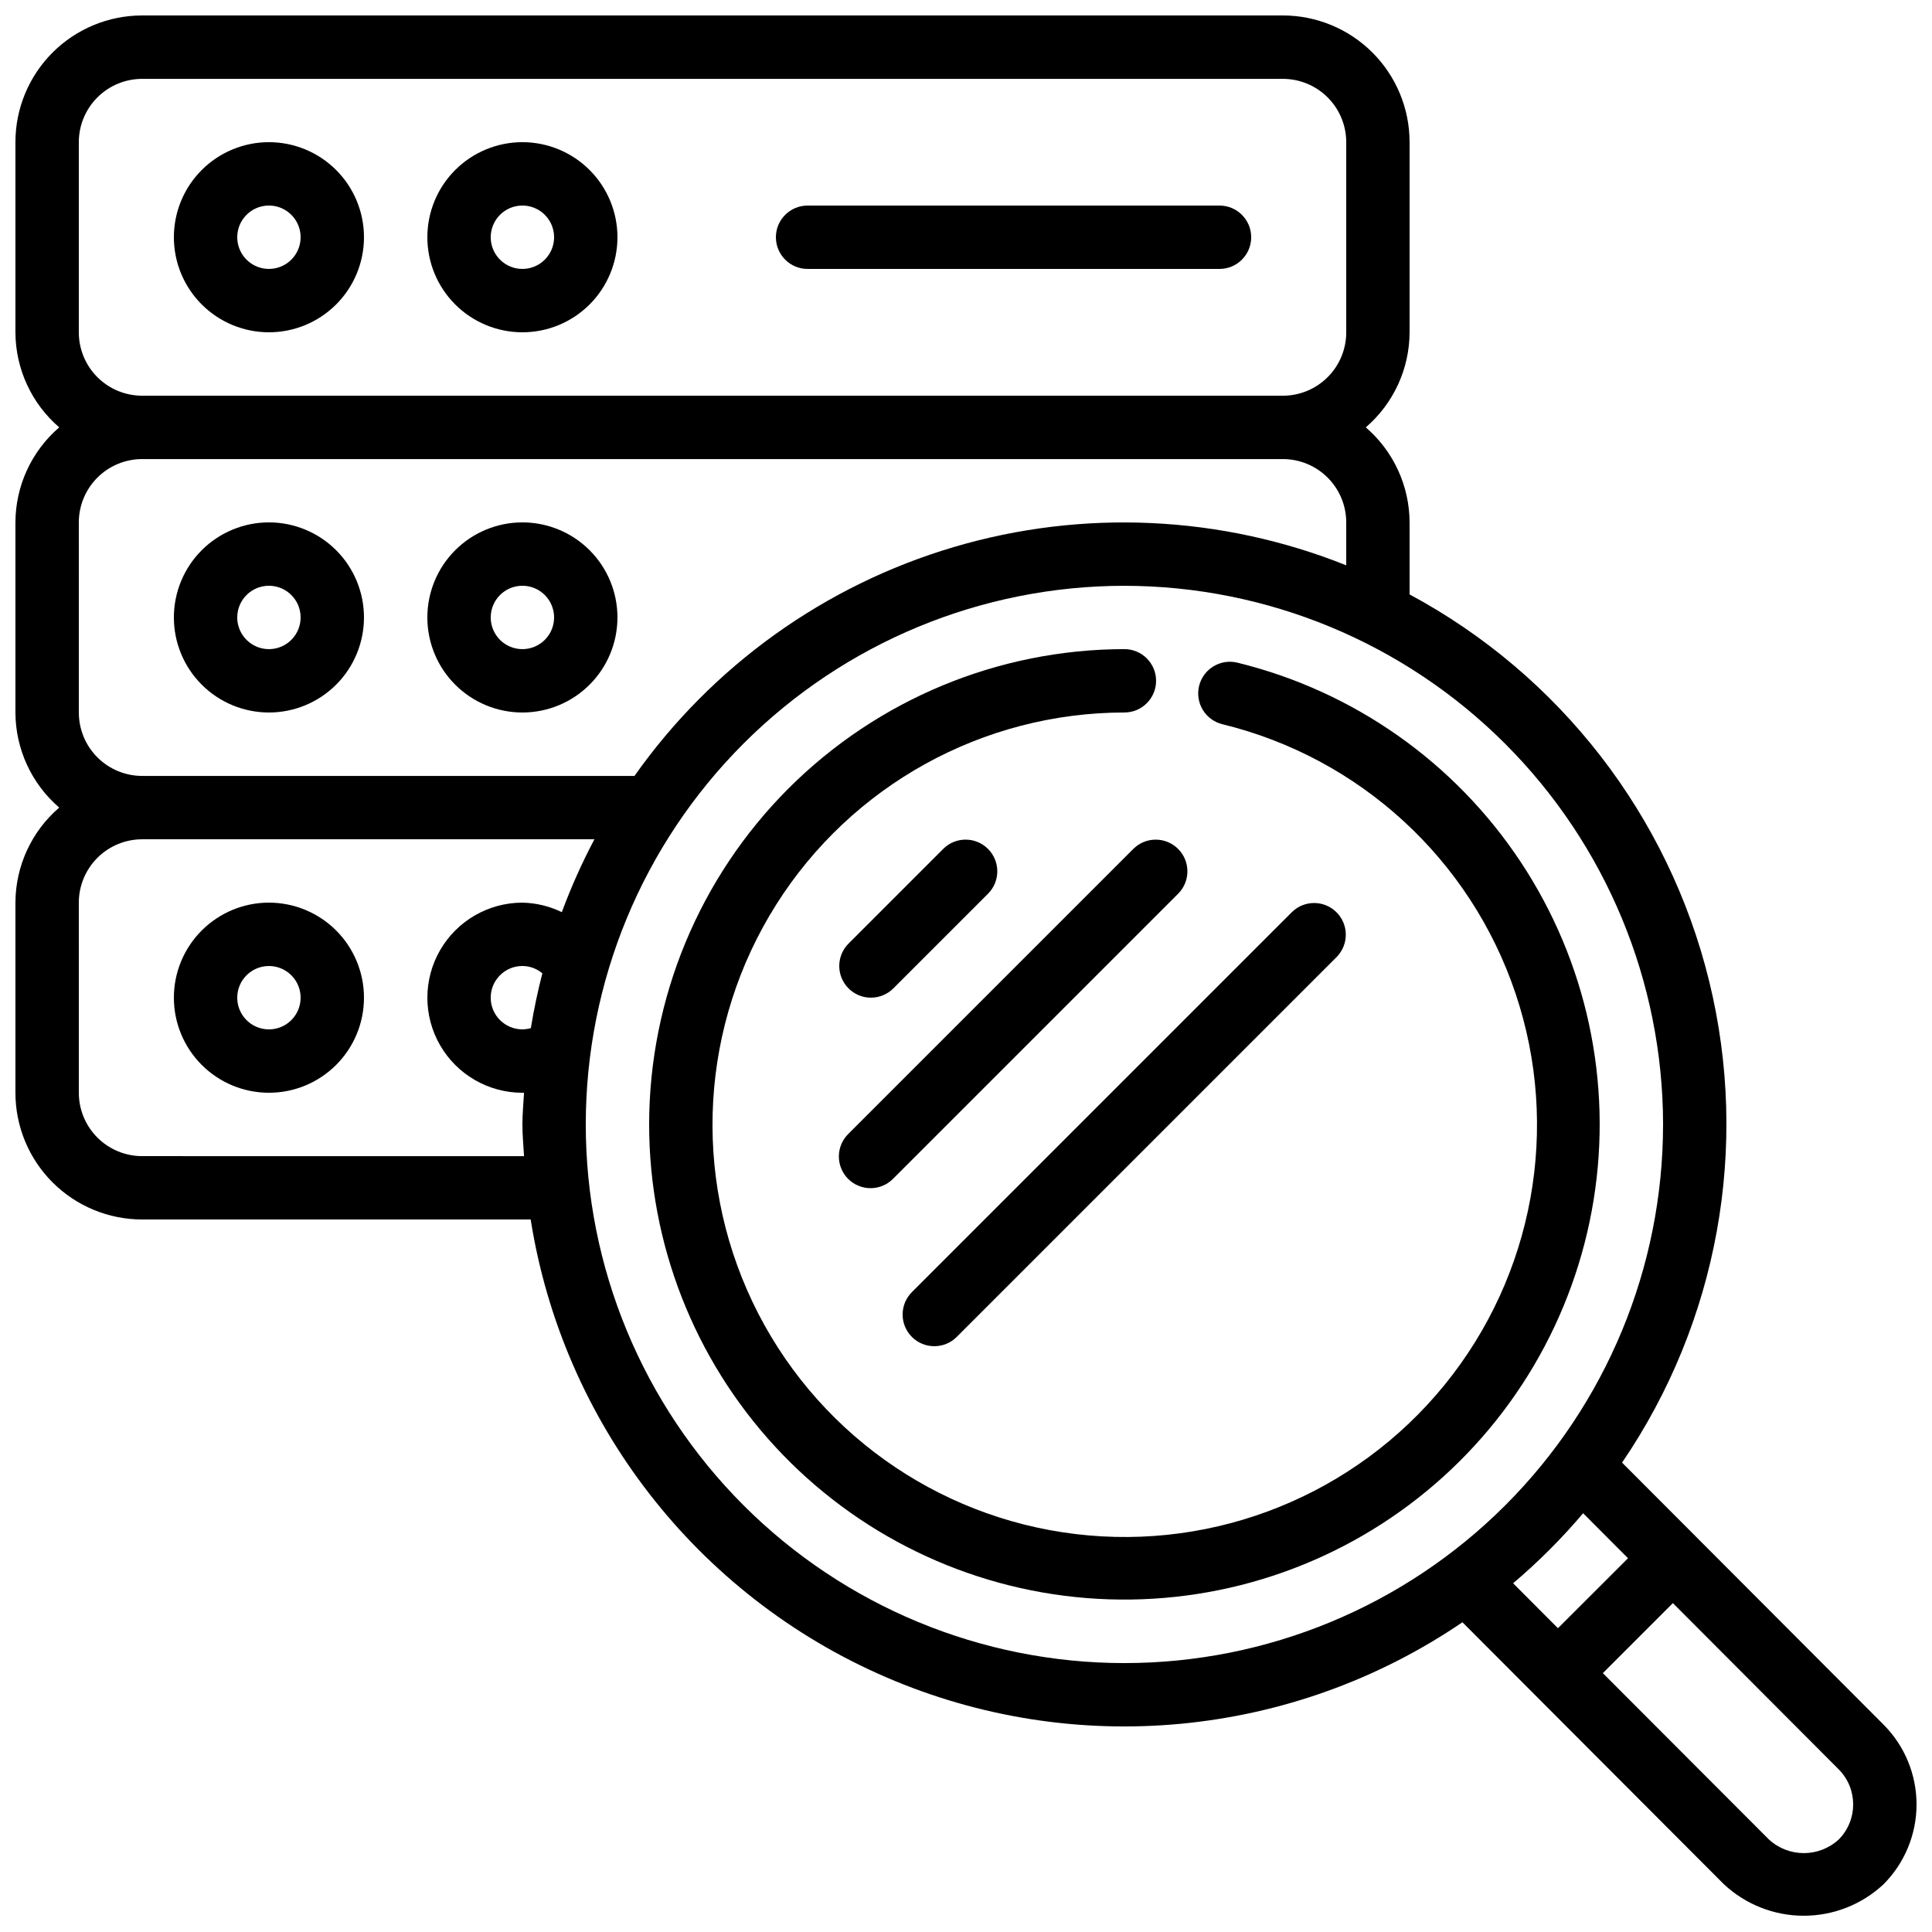 <?xml version="1.0" encoding="UTF-8"?>
<!-- Uploaded to: ICON Repo, www.iconrepo.com, Generator: ICON Repo Mixer Tools -->
<svg width="800px" height="800px" version="1.1" viewBox="144 144 512 512" xmlns="http://www.w3.org/2000/svg">
 <defs>
  <clipPath id="a">
   <path d="m148.09 148.09h503.81v503.81h-503.81z"/>
  </clipPath>
 </defs>
 <path d="m215.27 232.06c6.68 0 13.086-2.656 17.812-7.379 4.723-4.723 7.375-11.133 7.375-17.812 0-6.68-2.652-13.086-7.375-17.812-4.727-4.723-11.133-7.379-17.812-7.379-6.684 0-13.09 2.656-17.812 7.379-4.727 4.727-7.379 11.133-7.379 17.812 0 6.68 2.652 13.09 7.379 17.812 4.723 4.723 11.129 7.379 17.812 7.379zm0-33.586c3.394 0 6.457 2.043 7.758 5.18 1.297 3.141 0.578 6.75-1.82 9.152-2.402 2.402-6.016 3.121-9.152 1.82-3.137-1.301-5.184-4.359-5.184-7.758 0-4.637 3.762-8.395 8.398-8.395z"/>
 <path d="m282.44 232.06c6.684 0 13.09-2.656 17.812-7.379 4.727-4.723 7.379-11.133 7.379-17.812 0-6.68-2.652-13.086-7.379-17.812-4.723-4.723-11.129-7.379-17.812-7.379-6.68 0-13.086 2.656-17.812 7.379-4.723 4.727-7.375 11.133-7.375 17.812 0 6.68 2.652 13.09 7.375 17.812 4.727 4.723 11.133 7.379 17.812 7.379zm0-33.586c3.398 0 6.461 2.043 7.758 5.18 1.301 3.141 0.582 6.75-1.82 9.152-2.398 2.402-6.012 3.121-9.148 1.82-3.137-1.301-5.184-4.359-5.184-7.758 0-4.637 3.758-8.395 8.395-8.395z"/>
 <path d="m215.27 332.82c6.68 0 13.086-2.656 17.812-7.379 4.723-4.723 7.375-11.133 7.375-17.812 0-6.68-2.652-13.086-7.375-17.812-4.727-4.723-11.133-7.379-17.812-7.379-6.684 0-13.09 2.656-17.812 7.379-4.727 4.727-7.379 11.133-7.379 17.812 0 6.68 2.652 13.09 7.379 17.812 4.723 4.723 11.129 7.379 17.812 7.379zm0-33.586c3.394 0 6.457 2.043 7.758 5.184 1.297 3.137 0.578 6.746-1.82 9.148-2.402 2.402-6.016 3.121-9.152 1.82-3.137-1.301-5.184-4.359-5.184-7.758 0-4.637 3.762-8.395 8.398-8.395z"/>
 <path d="m282.44 332.82c6.684 0 13.09-2.656 17.812-7.379 4.727-4.723 7.379-11.133 7.379-17.812 0-6.68-2.652-13.086-7.379-17.812-4.723-4.723-11.129-7.379-17.812-7.379-6.68 0-13.086 2.656-17.812 7.379-4.723 4.727-7.375 11.133-7.375 17.812 0 6.68 2.652 13.09 7.375 17.812 4.727 4.723 11.133 7.379 17.812 7.379zm0-33.586c3.398 0 6.461 2.043 7.758 5.184 1.301 3.137 0.582 6.746-1.82 9.148-2.398 2.402-6.012 3.121-9.148 1.82s-5.184-4.359-5.184-7.758c0-4.637 3.758-8.395 8.395-8.395z"/>
 <path d="m215.27 433.59c6.68 0 13.086-2.652 17.812-7.379 4.723-4.723 7.375-11.129 7.375-17.812 0-6.68-2.652-13.086-7.375-17.812-4.727-4.723-11.133-7.379-17.812-7.379-6.684 0-13.09 2.656-17.812 7.379-4.727 4.727-7.379 11.133-7.379 17.812 0 6.684 2.652 13.09 7.379 17.812 4.723 4.727 11.129 7.379 17.812 7.379zm0-33.586c3.394 0 6.457 2.043 7.758 5.184 1.297 3.137 0.578 6.746-1.82 9.148-2.402 2.402-6.016 3.121-9.152 1.82-3.137-1.301-5.184-4.359-5.184-7.758 0-4.637 3.762-8.395 8.398-8.395z"/>
 <g clip-path="url(#a)">
  <path d="m181.68 467.17h102.95c8.535 53.875 44.043 99.637 94.109 121.28 50.066 21.645 107.73 16.16 152.82-14.535l69.258 69.398c5.734 5.375 13.297 8.371 21.156 8.379 7.859 0.012 15.426-2.965 21.172-8.328 5.606-5.617 8.758-13.23 8.758-21.168s-3.152-15.551-8.758-21.168l-69.281-69.418c25.434-37.332 33.824-83.703 23.086-127.58-10.738-43.879-39.598-81.133-79.395-102.5v-19.086c-0.031-9.68-4.266-18.875-11.605-25.188 7.34-6.316 11.574-15.508 11.605-25.191v-50.383c0-8.906-3.539-17.449-9.84-23.75-6.297-6.297-14.84-9.836-23.75-9.836h-302.29c-8.906 0-17.449 3.539-23.75 9.836-6.297 6.301-9.836 14.844-9.836 23.75v50.383c0.031 9.684 4.266 18.875 11.605 25.191-7.34 6.312-11.574 15.508-11.605 25.188v50.383c0.031 9.684 4.266 18.875 11.605 25.191-7.34 6.312-11.574 15.508-11.605 25.188v50.383c0 8.906 3.539 17.449 9.836 23.75 6.301 6.297 14.844 9.836 23.75 9.836zm103-50.707c-0.727 0.207-1.48 0.32-2.242 0.328-4.637 0-8.395-3.762-8.395-8.398s3.758-8.395 8.395-8.395c1.938 0.008 3.812 0.695 5.293 1.945-1.234 4.766-2.25 9.605-3.051 14.52zm346.59 196.43c5.121 5.141 5.121 13.457 0 18.602-5.223 4.797-13.25 4.797-18.473 0l-44.027-44.094 18.559-18.559zm-55.832-55.941-18.566 18.543-11.883-11.914h0.004c6.684-5.668 12.887-11.875 18.555-18.559zm9.289-114.96c0 37.855-15.043 74.164-41.812 100.93s-63.078 41.812-100.93 41.812c-37.859 0-74.168-15.043-100.94-41.812s-41.809-63.078-41.809-100.93c0-37.859 15.039-74.168 41.809-100.94s63.078-41.809 100.94-41.809c37.844 0.039 74.129 15.094 100.89 41.855 26.762 26.762 41.816 63.043 41.859 100.89zm-419.84-260.3c0-4.453 1.77-8.723 4.918-11.875 3.152-3.148 7.422-4.918 11.875-4.918h302.29c4.457 0 8.727 1.77 11.875 4.918 3.152 3.152 4.922 7.422 4.922 11.875v50.383c0 4.453-1.77 8.727-4.922 11.875-3.148 3.148-7.418 4.918-11.875 4.918h-302.29c-4.453 0-8.723-1.77-11.875-4.918-3.148-3.148-4.918-7.422-4.918-11.875zm0 100.76c0-4.453 1.77-8.723 4.918-11.875 3.152-3.148 7.422-4.918 11.875-4.918h302.29c4.457 0 8.727 1.77 11.875 4.918 3.152 3.152 4.922 7.422 4.922 11.875v11.363c-33.137-13.262-69.777-14.969-104-4.84-34.223 10.125-64.035 31.496-84.621 60.652h-130.46c-4.453 0-8.723-1.77-11.875-4.918-3.148-3.148-4.918-7.422-4.918-11.875zm0 100.76c0-4.453 1.77-8.723 4.918-11.875 3.152-3.148 7.422-4.918 11.875-4.918h119.85c-3.305 6.238-6.191 12.691-8.641 19.312-3.254-1.586-6.82-2.445-10.445-2.519-9 0-17.312 4.805-21.812 12.598s-4.5 17.395 0 25.191c4.5 7.793 12.812 12.594 21.812 12.594h0.43c-0.152 2.812-0.43 5.582-0.43 8.398 0 2.812 0.277 5.602 0.43 8.398l-101.19-0.004c-4.453 0-8.723-1.77-11.875-4.918-3.148-3.148-4.918-7.422-4.918-11.875z"/>
 </g>
 <path d="m358.02 215.27h109.16c4.641 0 8.398-3.762 8.398-8.398 0-4.637-3.758-8.395-8.398-8.395h-109.16c-4.641 0-8.398 3.758-8.398 8.395 0 4.637 3.758 8.398 8.398 8.398z"/>
 <path d="m316.03 441.98c0.004 31.656 11.934 62.152 33.41 85.414 21.477 23.258 50.922 37.578 82.48 40.109 31.559 2.527 62.91-6.918 87.816-26.465 24.906-19.543 41.539-47.75 46.586-79.004 5.047-31.25-1.859-63.262-19.348-89.652-17.484-26.391-44.27-45.227-75.016-52.762-2.168-0.539-4.461-0.191-6.371 0.965-1.914 1.152-3.285 3.023-3.812 5.191-0.531 2.172-0.172 4.461 0.992 6.367 1.164 1.906 3.039 3.269 5.211 3.789 36.402 8.887 65.715 35.809 77.652 71.328 11.941 35.523 4.84 74.684-18.805 103.75-23.648 29.07-60.543 43.992-97.75 39.535-37.207-4.461-69.535-27.676-85.645-61.508-16.109-33.836-13.754-73.566 6.242-105.26 19.992-31.695 54.832-50.93 92.309-50.961 4.637 0 8.395-3.758 8.395-8.398 0-4.637-3.758-8.395-8.395-8.395-33.395 0.035-65.41 13.32-89.023 36.93-23.609 23.613-36.895 55.629-36.93 89.023z"/>
 <path d="m374.81 408.39c2.227 0 4.363-0.883 5.938-2.461l25.191-25.191-0.004 0.004c3.184-3.297 3.137-8.535-0.102-11.773-3.238-3.238-8.477-3.285-11.77-0.102l-25.191 25.191c-2.398 2.402-3.117 6.012-1.82 9.148 1.301 3.137 4.363 5.184 7.758 5.184z"/>
 <path d="m444.44 368.87-75.57 75.57c-1.621 1.566-2.543 3.715-2.562 5.969-0.02 2.25 0.867 4.418 2.457 6.012 1.594 1.59 3.762 2.477 6.012 2.457 2.254-0.02 4.402-0.941 5.969-2.562l75.57-75.57c3.184-3.297 3.137-8.535-0.102-11.773-3.238-3.238-8.477-3.285-11.773-0.102z"/>
 <path d="m385.66 498.3c3.281 3.277 8.594 3.277 11.875 0l100.76-100.76c3.18-3.297 3.137-8.531-0.102-11.773-3.242-3.238-8.477-3.281-11.773-0.102l-100.76 100.76c-3.277 3.281-3.277 8.594 0 11.875z"/>
</svg>